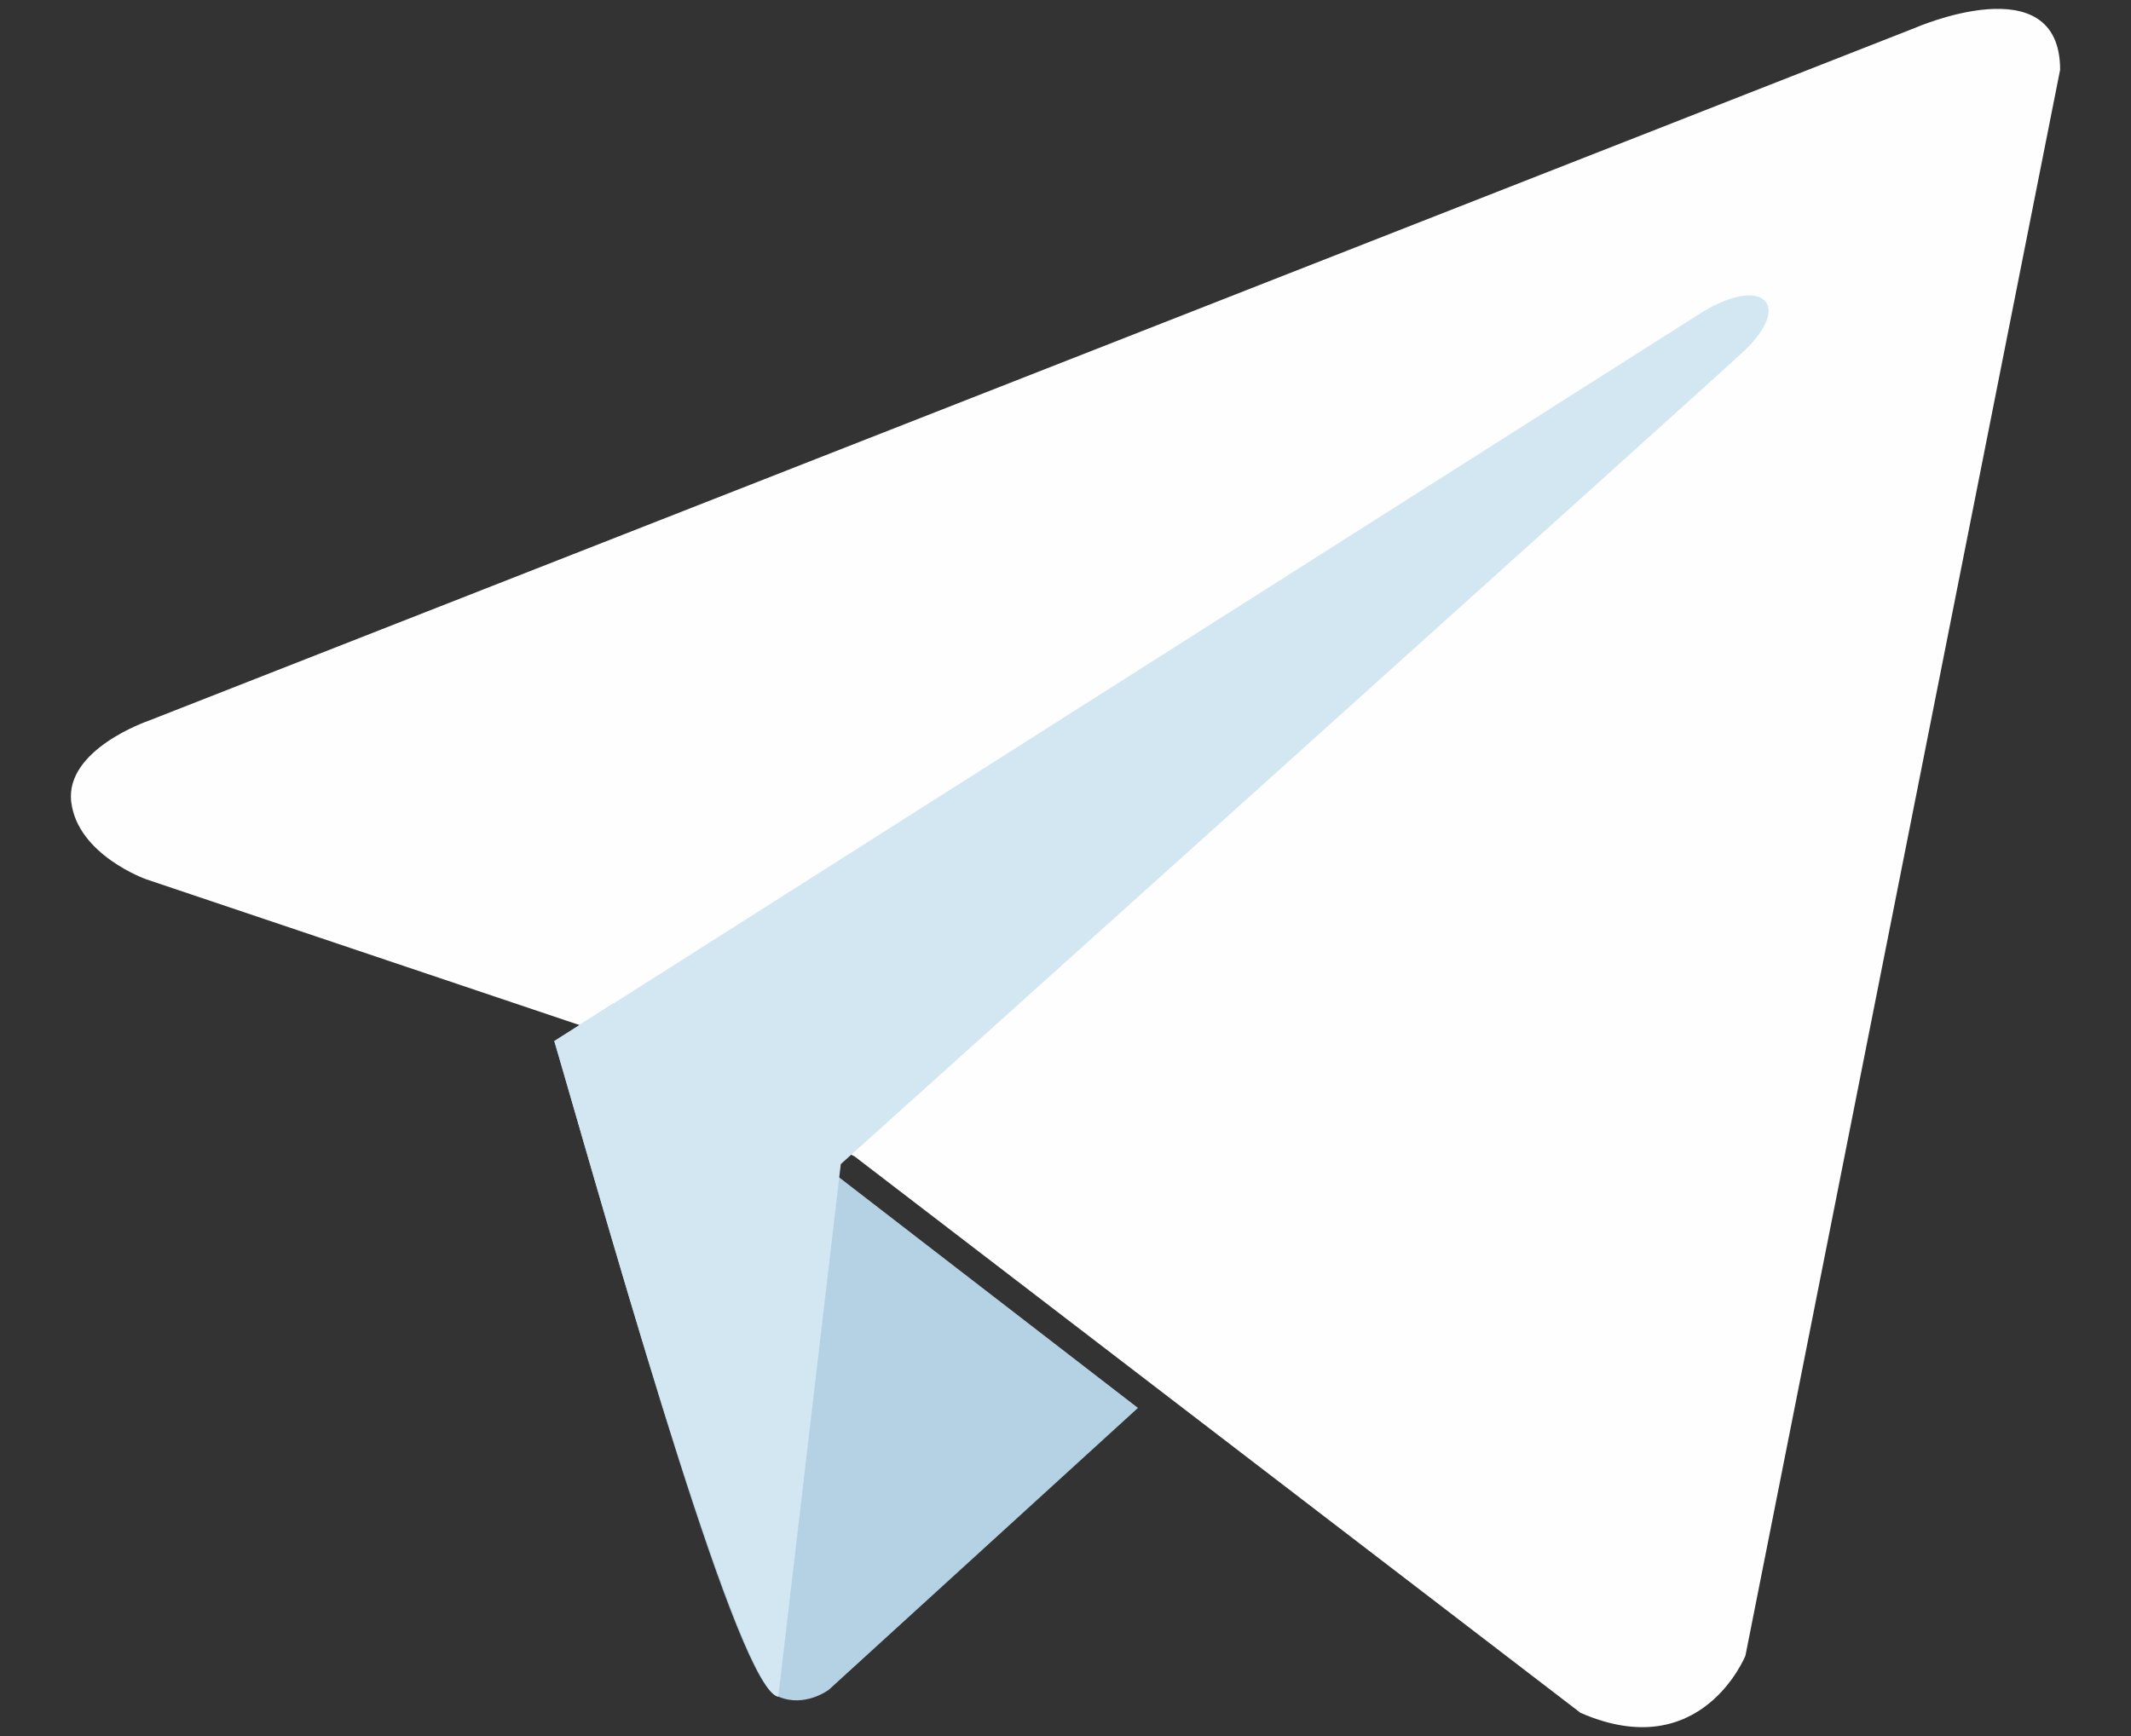 <svg width="27" height="22" viewBox="0 0 27 22" fill="none" xmlns="http://www.w3.org/2000/svg">
<rect x="0" y="0" width="27" height="22" fill="#333333" stroke="none"/>
<path d="M26.102 0.884L22.115 20.981C22.115 20.981 21.557 22.375 20.025 21.706L10.827 14.654L7.481 13.037L1.85 11.142C1.85 11.142 0.986 10.835 0.903 10.166C0.819 9.497 1.879 9.135 1.879 9.135L24.262 0.354C24.262 0.354 26.102 -0.454 26.102 0.884Z" fill="#FEFEFE"/>
<path d="M14.418 17.842L10.502 21.413C10.502 21.413 10.197 21.645 9.861 21.5C9.368 21.429 7.92 16.27 7.023 13.193L7.774 12.715L14.418 17.842Z" fill="#B5D2E5"/>
<path d="M9.861 21.5C9.327 21.449 7.297 14.092 7.023 13.193L21.573 3.952C22.33 3.492 22.734 3.854 22.082 4.462C21.633 4.882 10.653 14.752 10.653 14.752L9.861 21.5Z" fill="#D3E7F2"/>
</svg>
